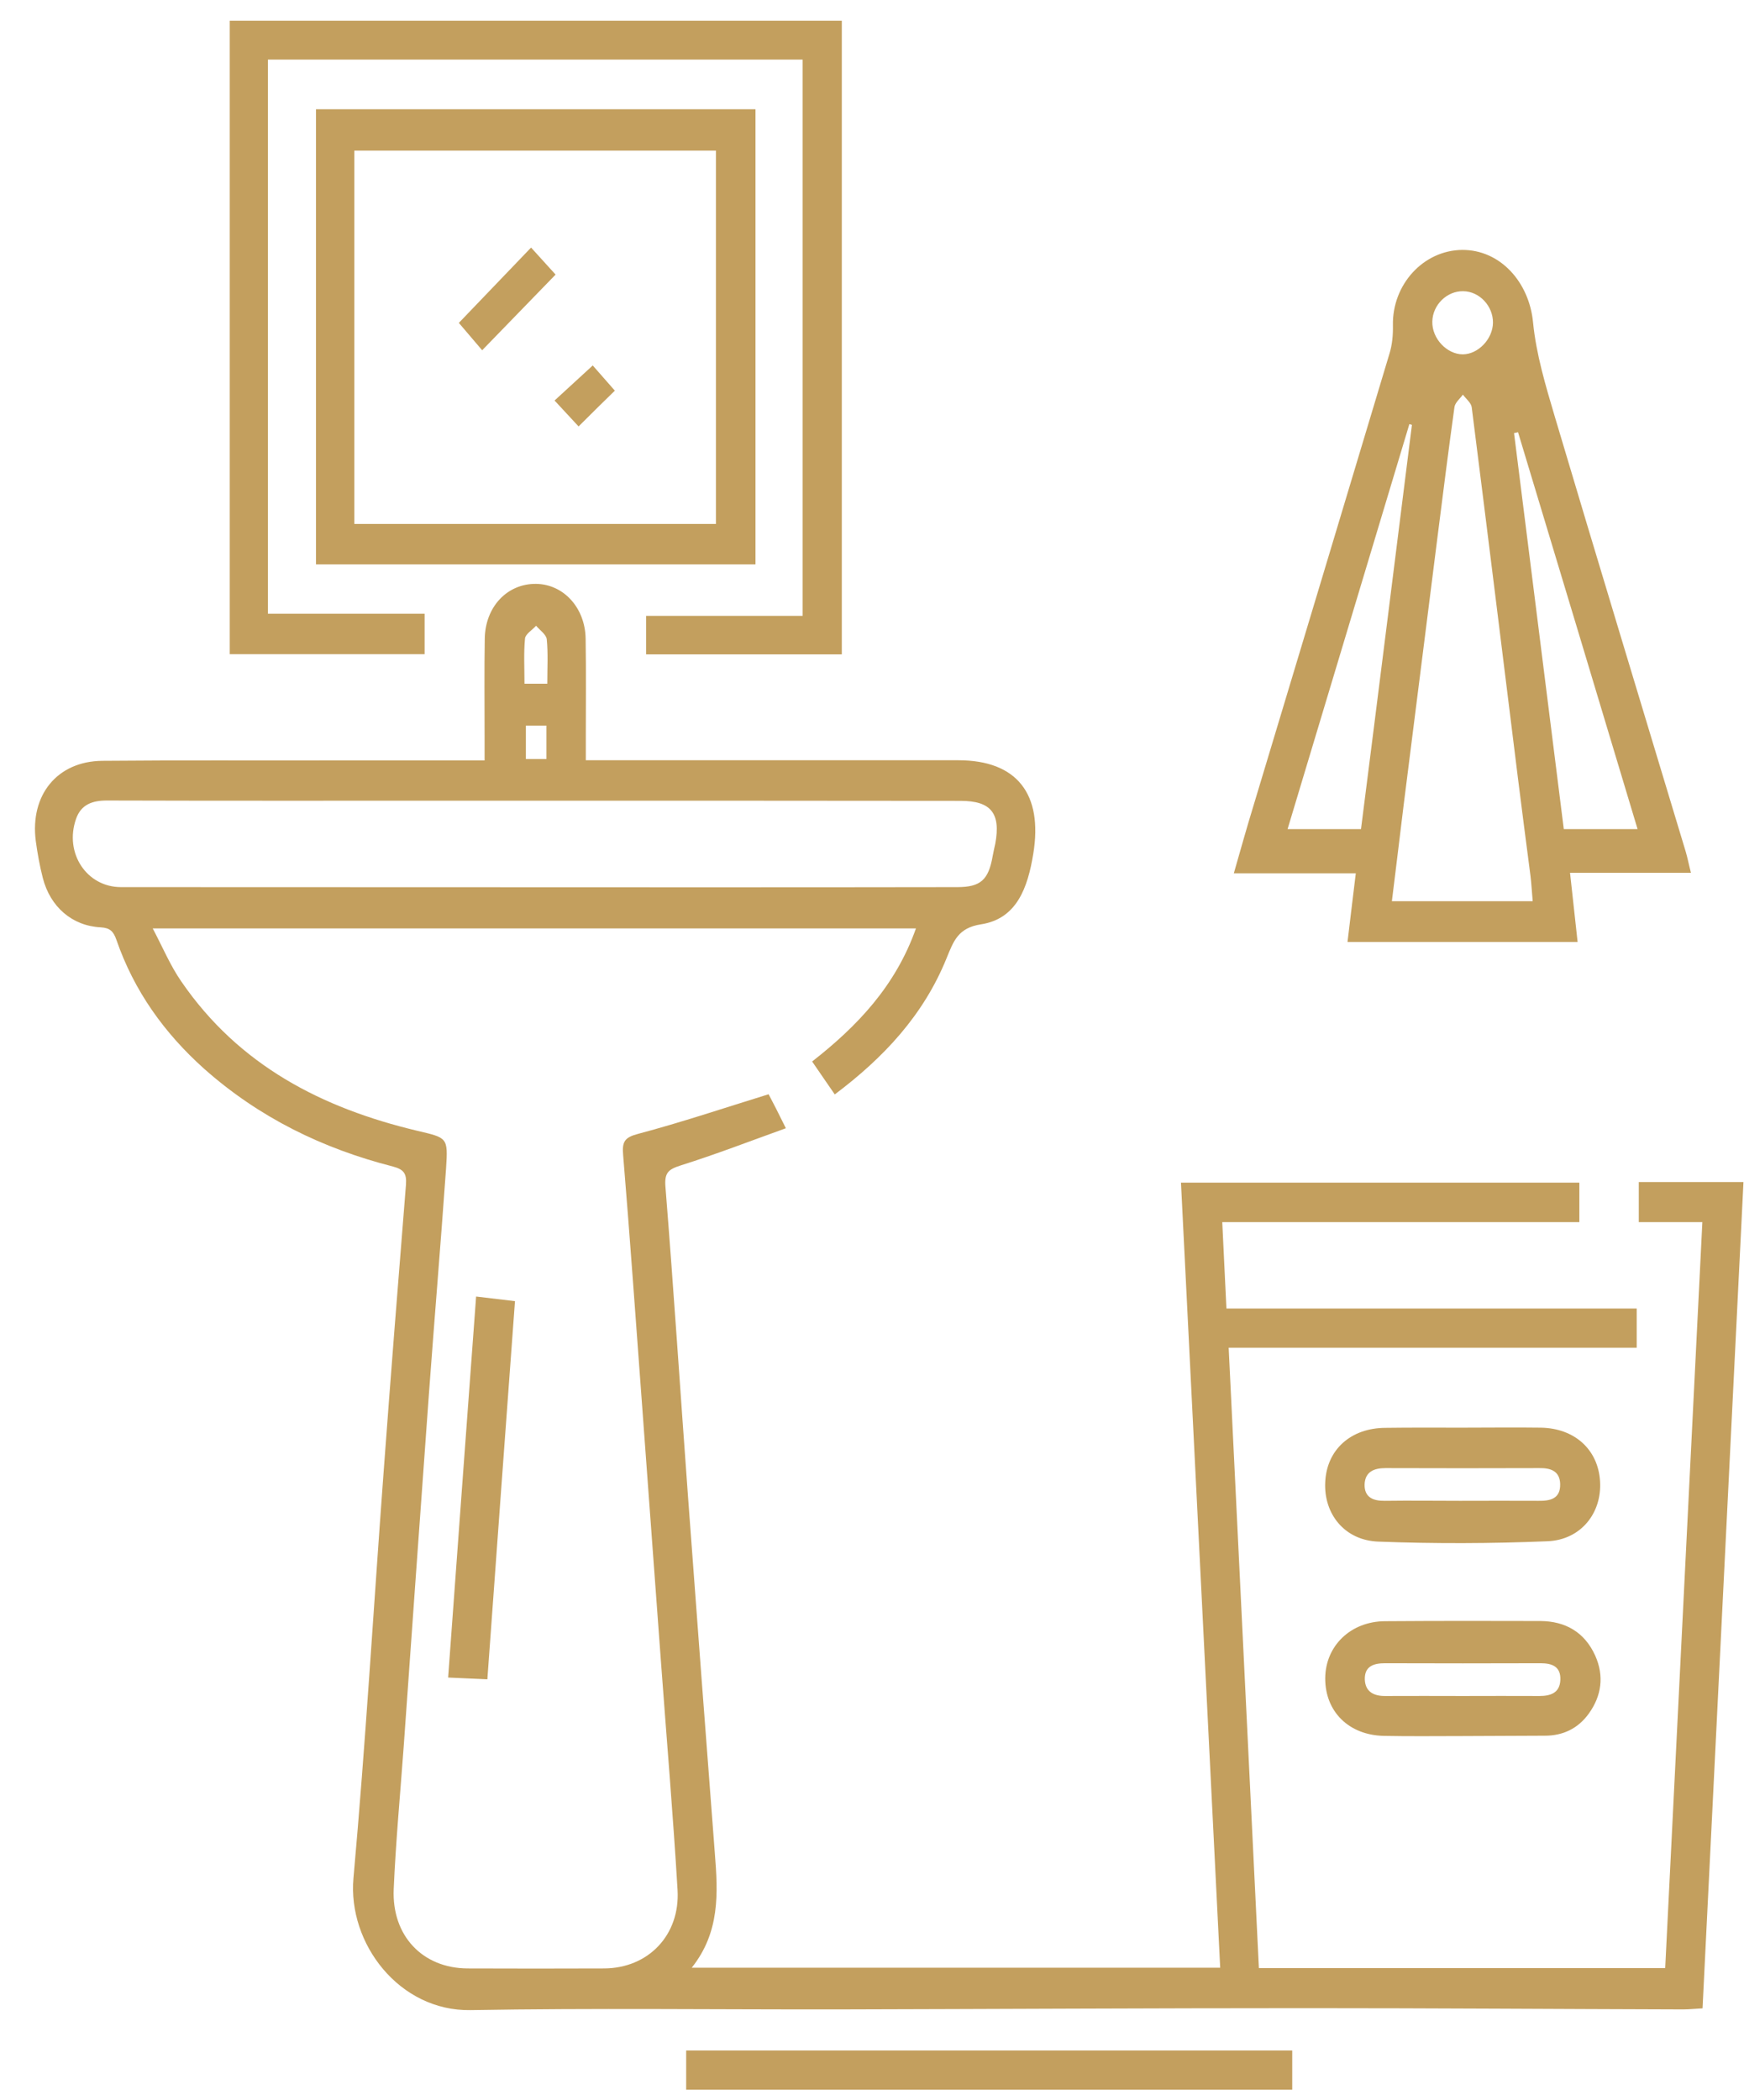 <?xml version="1.0" encoding="UTF-8"?>
<svg xmlns="http://www.w3.org/2000/svg" width="49" height="59" viewBox="0 0 49 59" fill="none">
  <path d="M22.08 31.696C21.061 32.063 20.1 32.434 19.124 32.741C18.78 32.852 18.663 32.942 18.697 33.349C18.93 36.259 19.119 39.169 19.333 42.078C19.58 45.41 19.828 48.742 20.085 52.074C20.173 53.184 20.231 54.28 19.435 55.28C24.43 55.28 29.317 55.28 34.283 55.28C33.914 47.923 33.55 40.596 33.181 33.224C36.923 33.224 40.632 33.224 44.374 33.224C44.374 33.58 44.374 33.922 44.374 34.334C41.035 34.334 37.719 34.334 34.341 34.334C34.38 35.173 34.419 35.942 34.458 36.761C38.326 36.761 42.136 36.761 45.986 36.761C45.986 37.143 45.986 37.475 45.986 37.862C42.195 37.862 38.399 37.862 34.521 37.862C34.807 43.701 35.089 49.481 35.37 55.29C39.18 55.29 42.952 55.29 46.786 55.29C47.136 48.3 47.48 41.344 47.83 34.334C47.209 34.334 46.641 34.334 46.044 34.334C46.044 33.932 46.044 33.585 46.044 33.208C47.029 33.208 47.985 33.208 48.985 33.208C48.602 40.943 48.218 48.657 47.835 56.421C47.636 56.431 47.461 56.451 47.291 56.451C43.767 56.441 40.243 56.416 36.719 56.416C32.327 56.416 27.939 56.441 23.546 56.451C20.105 56.456 16.663 56.411 13.222 56.471C11.222 56.506 9.766 54.602 9.931 52.762C10.271 48.978 10.494 45.184 10.775 41.395C10.975 38.691 11.188 35.987 11.406 33.284C11.431 32.962 11.339 32.852 11.038 32.771C9.072 32.269 7.281 31.399 5.732 30.022C4.621 29.027 3.767 27.841 3.271 26.404C3.189 26.168 3.092 26.067 2.83 26.052C2.024 26.012 1.412 25.474 1.204 24.67C1.116 24.328 1.053 23.977 1.005 23.625C0.84 22.333 1.607 21.389 2.869 21.374C5.048 21.354 7.227 21.369 9.412 21.363C10.785 21.363 12.164 21.363 13.615 21.363C13.615 21.097 13.615 20.871 13.615 20.64C13.615 19.74 13.605 18.841 13.62 17.941C13.634 17.042 14.256 16.393 15.062 16.403C15.833 16.413 16.44 17.072 16.454 17.941C16.469 18.876 16.459 19.811 16.459 20.74C16.459 20.921 16.459 21.107 16.459 21.358C16.702 21.358 16.891 21.358 17.086 21.358C20.367 21.358 23.643 21.358 26.924 21.358C28.57 21.358 29.308 22.303 29.031 23.987C28.876 24.937 28.57 25.811 27.565 25.967C26.919 26.067 26.793 26.434 26.594 26.922C25.949 28.515 24.832 29.711 23.454 30.746C23.245 30.439 23.046 30.158 22.818 29.821C24.085 28.831 25.162 27.701 25.735 26.082C18.59 26.082 11.499 26.082 4.291 26.082C4.572 26.615 4.786 27.128 5.092 27.57C6.718 29.942 9.062 31.133 11.717 31.766C12.567 31.967 12.591 31.947 12.533 32.821C12.382 34.952 12.203 37.083 12.047 39.214C11.809 42.495 11.576 45.777 11.343 49.059C11.246 50.395 11.12 51.727 11.062 53.069C11.004 54.386 11.877 55.295 13.139 55.3C14.416 55.305 15.697 55.305 16.974 55.3C18.212 55.295 19.11 54.365 19.037 53.099C18.911 50.983 18.731 48.868 18.576 46.757C18.396 44.34 18.221 41.917 18.042 39.5C17.867 37.148 17.702 34.796 17.508 32.45C17.474 32.068 17.552 31.952 17.935 31.852C19.148 31.53 20.343 31.128 21.595 30.741C21.711 30.957 21.867 31.264 22.08 31.696ZM15.047 22.494C14.309 22.494 13.571 22.494 12.834 22.494C9.557 22.494 6.276 22.499 3 22.489C2.597 22.489 2.276 22.6 2.136 23.007C1.801 23.967 2.437 24.922 3.398 24.922C8.742 24.922 14.081 24.927 19.425 24.927C21.915 24.927 24.405 24.927 26.9 24.922C27.555 24.922 27.774 24.715 27.89 24.052C27.91 23.936 27.939 23.821 27.963 23.705C28.123 22.846 27.842 22.499 26.992 22.499C23.012 22.494 19.027 22.494 15.047 22.494ZM15.377 19.208C15.377 18.76 15.401 18.353 15.362 17.961C15.348 17.826 15.168 17.705 15.062 17.579C14.955 17.7 14.765 17.811 14.751 17.936C14.712 18.348 14.736 18.765 14.736 19.208C14.969 19.208 15.139 19.208 15.377 19.208ZM14.775 20.384C14.775 20.73 14.775 21.022 14.775 21.323C14.984 21.323 15.154 21.323 15.353 21.323C15.353 21.002 15.353 20.705 15.353 20.384C15.154 20.384 14.984 20.384 14.775 20.384Z" fill="#C39F5E"></path>
  <path d="M47.509 24.519C46.344 24.519 45.252 24.519 44.112 24.519C44.184 25.187 44.252 25.805 44.325 26.464C42.165 26.464 40.03 26.464 37.86 26.464C37.938 25.821 38.01 25.203 38.093 24.534C36.972 24.534 35.865 24.534 34.666 24.534C34.86 23.856 35.03 23.248 35.215 22.645C36.491 18.408 37.768 14.172 39.039 9.935C39.117 9.684 39.141 9.408 39.136 9.141C39.112 7.995 39.991 7.031 41.083 7.021C42.16 7.016 42.966 7.935 43.073 9.056C43.16 9.95 43.427 10.835 43.684 11.704C44.898 15.785 46.136 19.855 47.364 23.931C47.412 24.092 47.441 24.253 47.509 24.519ZM43.063 25.318C43.039 25.062 43.029 24.826 43 24.599C42.884 23.695 42.762 22.785 42.651 21.881C42.219 18.403 41.791 14.921 41.35 11.443C41.335 11.317 41.19 11.207 41.102 11.086C41.02 11.202 40.879 11.312 40.864 11.443C40.694 12.669 40.539 13.895 40.384 15.121C40.068 17.609 39.758 20.092 39.442 22.579C39.331 23.479 39.224 24.383 39.107 25.318C40.447 25.318 41.733 25.318 43.063 25.318ZM39.67 11.935C39.646 11.93 39.622 11.92 39.598 11.915C38.462 15.699 37.321 19.479 36.176 23.293C36.904 23.293 37.554 23.293 38.239 23.293C38.724 19.489 39.195 15.714 39.67 11.935ZM46.01 23.293C44.879 19.529 43.767 15.835 42.651 12.141C42.612 12.152 42.578 12.162 42.539 12.166C43.005 15.87 43.471 19.569 43.937 23.293C44.641 23.293 45.291 23.293 46.01 23.293ZM41.947 9.066C41.952 8.599 41.568 8.186 41.112 8.181C40.656 8.171 40.253 8.563 40.243 9.031C40.229 9.508 40.651 9.955 41.102 9.955C41.534 9.95 41.942 9.523 41.947 9.066Z" fill="#C39F5E"></path>
  <path d="M23.652 0.583C23.652 6.528 23.652 12.433 23.652 18.383C21.827 18.383 20.007 18.383 18.153 18.383C18.153 18.046 18.153 17.715 18.153 17.302C19.604 17.302 21.051 17.302 22.55 17.302C22.55 12.051 22.55 6.875 22.55 1.674C17.527 1.674 12.547 1.674 7.528 1.674C7.528 6.875 7.528 12.026 7.528 17.242C8.994 17.242 10.445 17.242 11.93 17.242C11.93 17.649 11.93 17.996 11.93 18.378C10.125 18.378 8.314 18.378 6.455 18.378C6.455 12.463 6.455 6.538 6.455 0.583C12.183 0.583 17.891 0.583 23.652 0.583Z" fill="#C39F5E"></path>
  <path d="M21.226 15.855C17.1 15.855 13.004 15.855 8.878 15.855C8.878 11.588 8.878 7.342 8.878 3.07C12.999 3.07 17.091 3.07 21.226 3.07C21.226 7.312 21.226 11.558 21.226 15.855ZM9.955 4.231C9.955 7.754 9.955 11.237 9.955 14.719C13.373 14.719 16.736 14.719 20.115 14.719C20.115 11.206 20.115 7.734 20.115 4.231C16.722 4.231 13.358 4.231 9.955 4.231Z" fill="#C39F5E"></path>
  <path d="M36.307 57.606C36.307 57.988 36.307 58.325 36.307 58.707C30.637 58.707 24.983 58.707 19.279 58.707C19.279 58.365 19.279 58.004 19.279 57.606C24.939 57.606 30.594 57.606 36.307 57.606Z" fill="#C39F5E"></path>
  <path d="M41.093 48.772C40.355 48.772 39.623 48.782 38.885 48.767C37.895 48.747 37.23 48.083 37.234 47.148C37.239 46.239 37.948 45.55 38.914 45.545C40.37 45.535 41.826 45.535 43.282 45.54C43.976 45.545 44.52 45.847 44.821 46.515C45.073 47.083 45.001 47.641 44.637 48.144C44.331 48.566 43.908 48.762 43.404 48.762C42.632 48.767 41.86 48.767 41.093 48.772C41.093 48.767 41.093 48.767 41.093 48.772ZM41.093 47.646C41.812 47.646 42.535 47.641 43.253 47.646C43.564 47.646 43.826 47.561 43.84 47.194C43.855 46.817 43.608 46.726 43.282 46.726C41.826 46.731 40.37 46.731 38.914 46.726C38.589 46.726 38.336 46.812 38.346 47.184C38.361 47.535 38.608 47.651 38.928 47.646C39.652 47.641 40.37 47.646 41.093 47.646Z" fill="#C39F5E"></path>
  <path d="M41.083 40.108C41.821 40.108 42.554 40.098 43.291 40.108C44.243 40.123 44.903 40.726 44.956 41.616C45.01 42.5 44.422 43.259 43.481 43.299C41.898 43.364 40.306 43.37 38.724 43.309C37.777 43.274 37.19 42.53 37.234 41.641C37.273 40.731 37.947 40.118 38.923 40.113C39.646 40.103 40.364 40.108 41.083 40.108ZM41.02 42.163C41.758 42.163 42.49 42.158 43.228 42.163C43.553 42.168 43.845 42.108 43.835 41.691C43.825 41.319 43.558 41.239 43.248 41.244C41.806 41.249 40.369 41.249 38.928 41.244C38.607 41.244 38.355 41.344 38.34 41.701C38.331 42.068 38.583 42.168 38.908 42.163C39.617 42.153 40.316 42.163 41.02 42.163Z" fill="#C39F5E"></path>
  <path d="M13.693 47.178C13.319 47.163 12.984 47.143 12.591 47.128C12.853 43.54 13.11 40.017 13.377 36.424C13.761 36.469 14.105 36.509 14.469 36.554C14.207 40.117 13.95 43.62 13.693 47.178Z" fill="#C39F5E"></path>
  <path d="M15.61 7.714C14.906 8.438 14.236 9.131 13.547 9.84C13.329 9.583 13.095 9.312 12.892 9.071C13.542 8.392 14.212 7.694 14.921 6.955C15.124 7.181 15.357 7.438 15.61 7.714Z" fill="#C39F5E"></path>
  <path d="M16.256 11.98C16.062 11.769 15.838 11.528 15.581 11.252C15.94 10.92 16.29 10.603 16.654 10.267C16.824 10.463 17.052 10.719 17.275 10.975C16.984 11.257 16.649 11.588 16.256 11.98Z" fill="#C39F5E"></path>
</svg>
